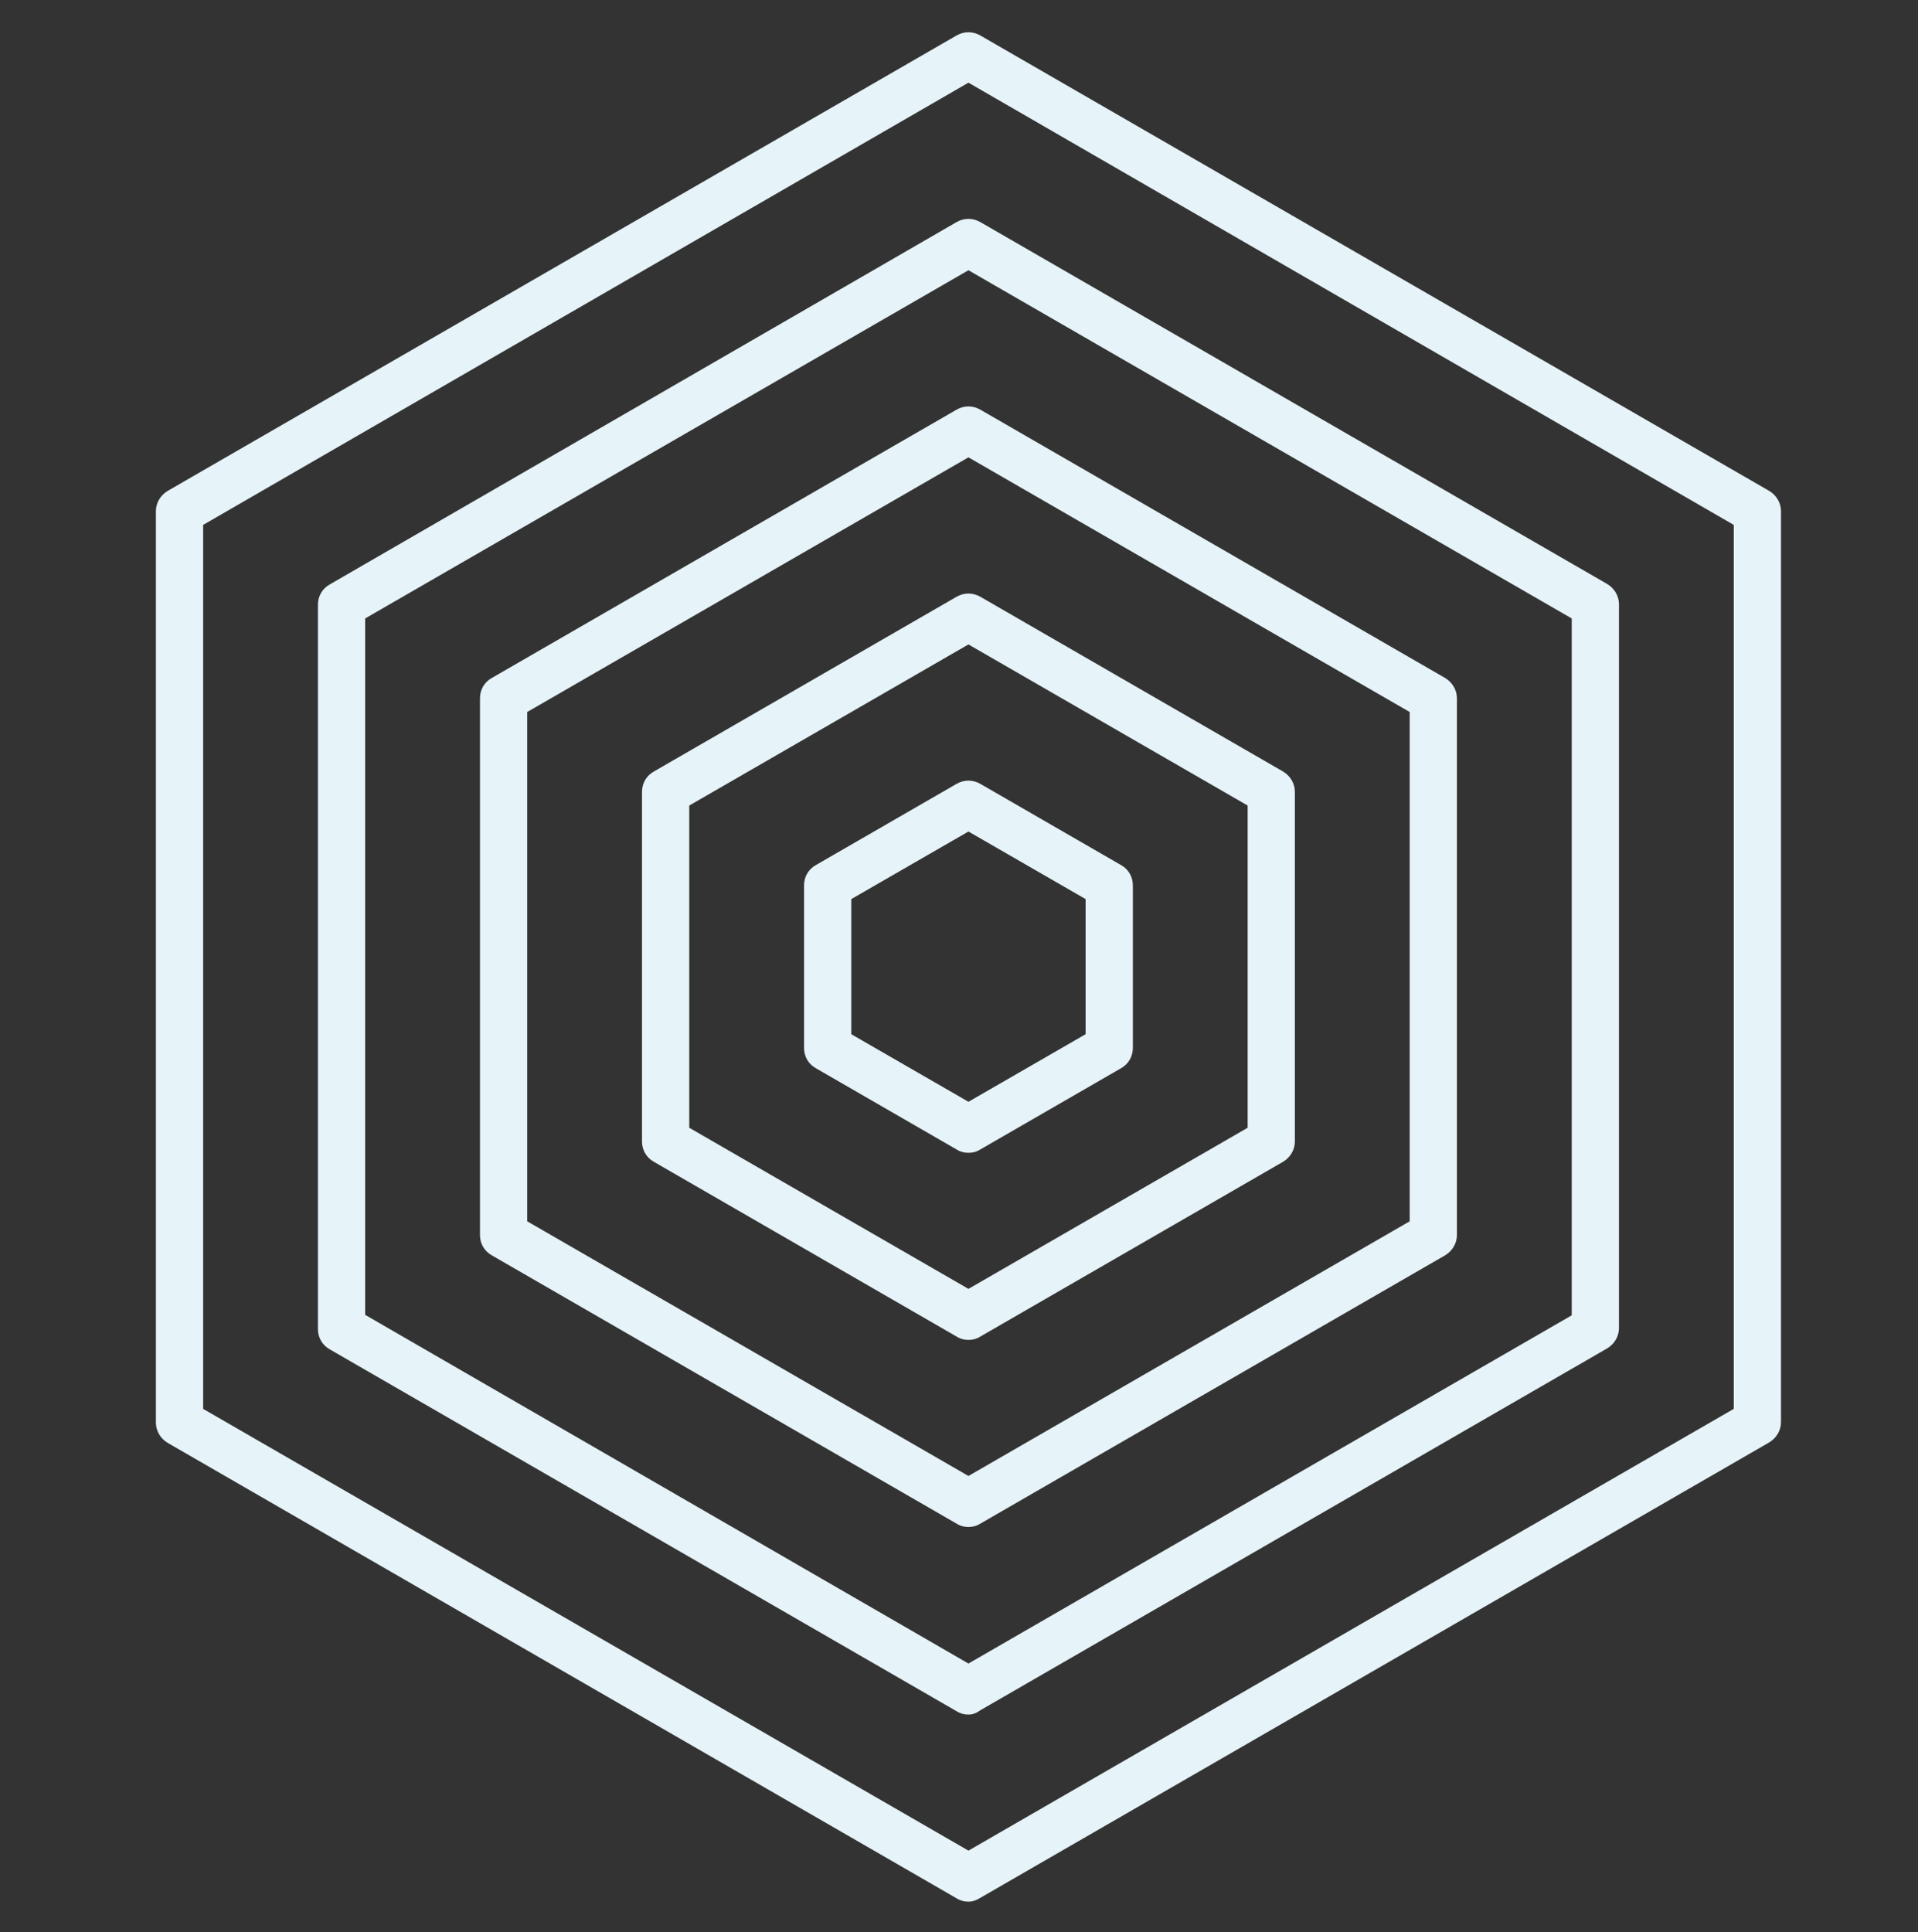 <?xml version="1.0" encoding="utf-8"?>
<!-- Generator: Adobe Illustrator 25.4.1, SVG Export Plug-In . SVG Version: 6.00 Build 0)  -->
<svg version="1.1" id="Laag_1" xmlns="http://www.w3.org/2000/svg" xmlns:xlink="http://www.w3.org/1999/xlink" x="0px" y="0px"
	 viewBox="0 0 406 409" style="enable-background:new 0 0 406 409;" xml:space="preserve">
<rect x="0" y="0" width="406" height="409" fill="#333333" stroke="none"/>
<style type="text/css">
	.st0{display:none;}
	.st1{display:inline;fill:#FFDB06;}
	.st2{display:inline;}
	.st3{fill:#010202;}
	.st4{fill:#E6F3F8;}
</style>
<g class="st0">
	<path class="st1" d="M205,361.5c-0.9,0-1.7-0.2-2.5-0.7L71,284.9c-1.6-0.9-2.5-2.5-2.5-4.3V128.7c0-1.8,0.9-3.4,2.5-4.3l131.5-75.9
		c1.6-0.9,3.4-0.9,5,0L339,124.4c1.5,0.9,2.5,2.5,2.5,4.3v151.8c0,1.8-1,3.4-2.5,4.3l-131.5,75.9C206.7,361.2,205.9,361.5,205,361.5
		z M78.5,277.6l126.5,73l126.5-73V131.6L205,58.5l-126.5,73V277.6z"/>
</g>
<g class="st0">
	<path class="st1" d="M205,361.5c-0.9,0-1.7-0.2-2.5-0.7L71,284.9c-1.6-0.9-2.5-2.5-2.5-4.3V128.7c0-1.8,0.9-3.4,2.5-4.3l131.5-75.9
		c1.6-0.9,3.4-0.9,5,0L339,124.4c1.5,0.9,2.5,2.5,2.5,4.3v151.8c0,1.8-1,3.4-2.5,4.3l-131.5,75.9C206.7,361.2,205.9,361.5,205,361.5
		z M78.5,277.6l126.5,73l126.5-73V131.6L205,58.5l-126.5,73V277.6z"/>
</g>
<g class="st0">
	<g class="st2">
		<path class="st3" d="M205,361.5c-0.9,0-1.7-0.2-2.5-0.7L71,284.9c-1.6-0.9-2.5-2.5-2.5-4.3V128.7c0-1.8,0.9-3.4,2.5-4.3
			l131.5-75.9c1.6-0.9,3.4-0.9,5,0L339,124.4c1.5,0.9,2.5,2.5,2.5,4.3v151.8c0,1.8-1,3.4-2.5,4.3l-131.5,75.9
			C206.7,361.2,205.9,361.5,205,361.5z M78.5,277.6l126.5,73l126.5-73V131.6L205,58.5l-126.5,73V277.6z"/>
	</g>
</g>
<g>
	<g>
		<g>
			<path class="st4" d="M205,402.5c-0.9,0-1.7-0.2-2.5-0.7l-167-96.4c-1.5-0.9-2.5-2.5-2.5-4.3V108.2c0-1.8,1-3.4,2.5-4.3l167-96.4
				c1.6-0.9,3.4-0.9,5,0l167,96.4c1.5,0.9,2.5,2.5,2.5,4.3V301c0,1.8-1,3.4-2.5,4.3l-167,96.4C206.7,402.2,205.9,402.5,205,402.5z
				 M43,298.2l162,93.5l162-93.5V111.1L205,17.5L43,111.1V298.2z"/>
		</g>
	</g>
	<g>
		<g>
			<path class="st4" d="M205,362.9c-0.9,0-1.7-0.2-2.5-0.7L69.8,285.6c-1.6-0.9-2.5-2.5-2.5-4.3V128c0-1.8,0.9-3.4,2.5-4.3L202.5,47
				c1.6-0.9,3.4-0.9,5,0l132.7,76.6c1.5,0.9,2.5,2.5,2.5,4.3v153.2c0,1.8-1,3.4-2.5,4.3l-132.7,76.6
				C206.7,362.6,205.9,362.9,205,362.9z M77.3,278.3L205,352.1l127.7-73.7V130.9L205,57.2L77.3,130.9V278.3z"/>
		</g>
	</g>
	<g>
		<g>
			<path class="st4" d="M205,323.2c-0.9,0-1.7-0.2-2.5-0.7l-98.4-56.8c-1.6-0.9-2.5-2.5-2.5-4.3V147.8c0-1.8,0.9-3.4,2.5-4.3
				l98.4-56.8c1.6-0.9,3.4-0.9,5,0l98.4,56.8c1.5,0.9,2.5,2.5,2.5,4.3v113.6c0,1.8-1,3.4-2.5,4.3l-98.4,56.8
				C206.7,323,205.9,323.2,205,323.2z M111.6,258.5l93.4,53.9l93.4-53.9V150.7L205,96.8l-93.4,53.9V258.5z"/>
		</g>
	</g>
	<g>
		<g>
			<path class="st4" d="M205,283.6c-0.9,0-1.7-0.2-2.5-0.7l-64.1-37c-1.6-0.9-2.5-2.5-2.5-4.3v-74c0-1.8,0.9-3.4,2.5-4.3l64.1-37
				c1.6-0.9,3.4-0.9,5,0l64.1,37c1.5,0.9,2.5,2.5,2.5,4.3v74c0,1.8-1,3.4-2.5,4.3l-64.1,37C206.7,283.4,205.9,283.6,205,283.6z
				 M145.9,238.7l59.1,34.1l59.1-34.1v-68.2L205,136.4l-59.1,34.1V238.7z"/>
		</g>
	</g>
	<g>
		<g>
			<path class="st4" d="M205,244c-0.9,0-1.7-0.2-2.5-0.7l-29.8-17.2c-1.6-0.9-2.5-2.5-2.5-4.3v-34.4c0-1.8,0.9-3.4,2.5-4.3
				l29.8-17.2c1.6-0.9,3.4-0.9,5,0l29.8,17.2c1.6,0.9,2.5,2.5,2.5,4.3v34.4c0,1.8-0.9,3.4-2.5,4.3l-29.8,17.2
				C206.7,243.8,205.9,244,205,244z M180.2,218.9l24.8,14.3l24.8-14.3v-28.6L205,176l-24.8,14.3V218.9z"/>
		</g>
	</g>
</g>
</svg>
